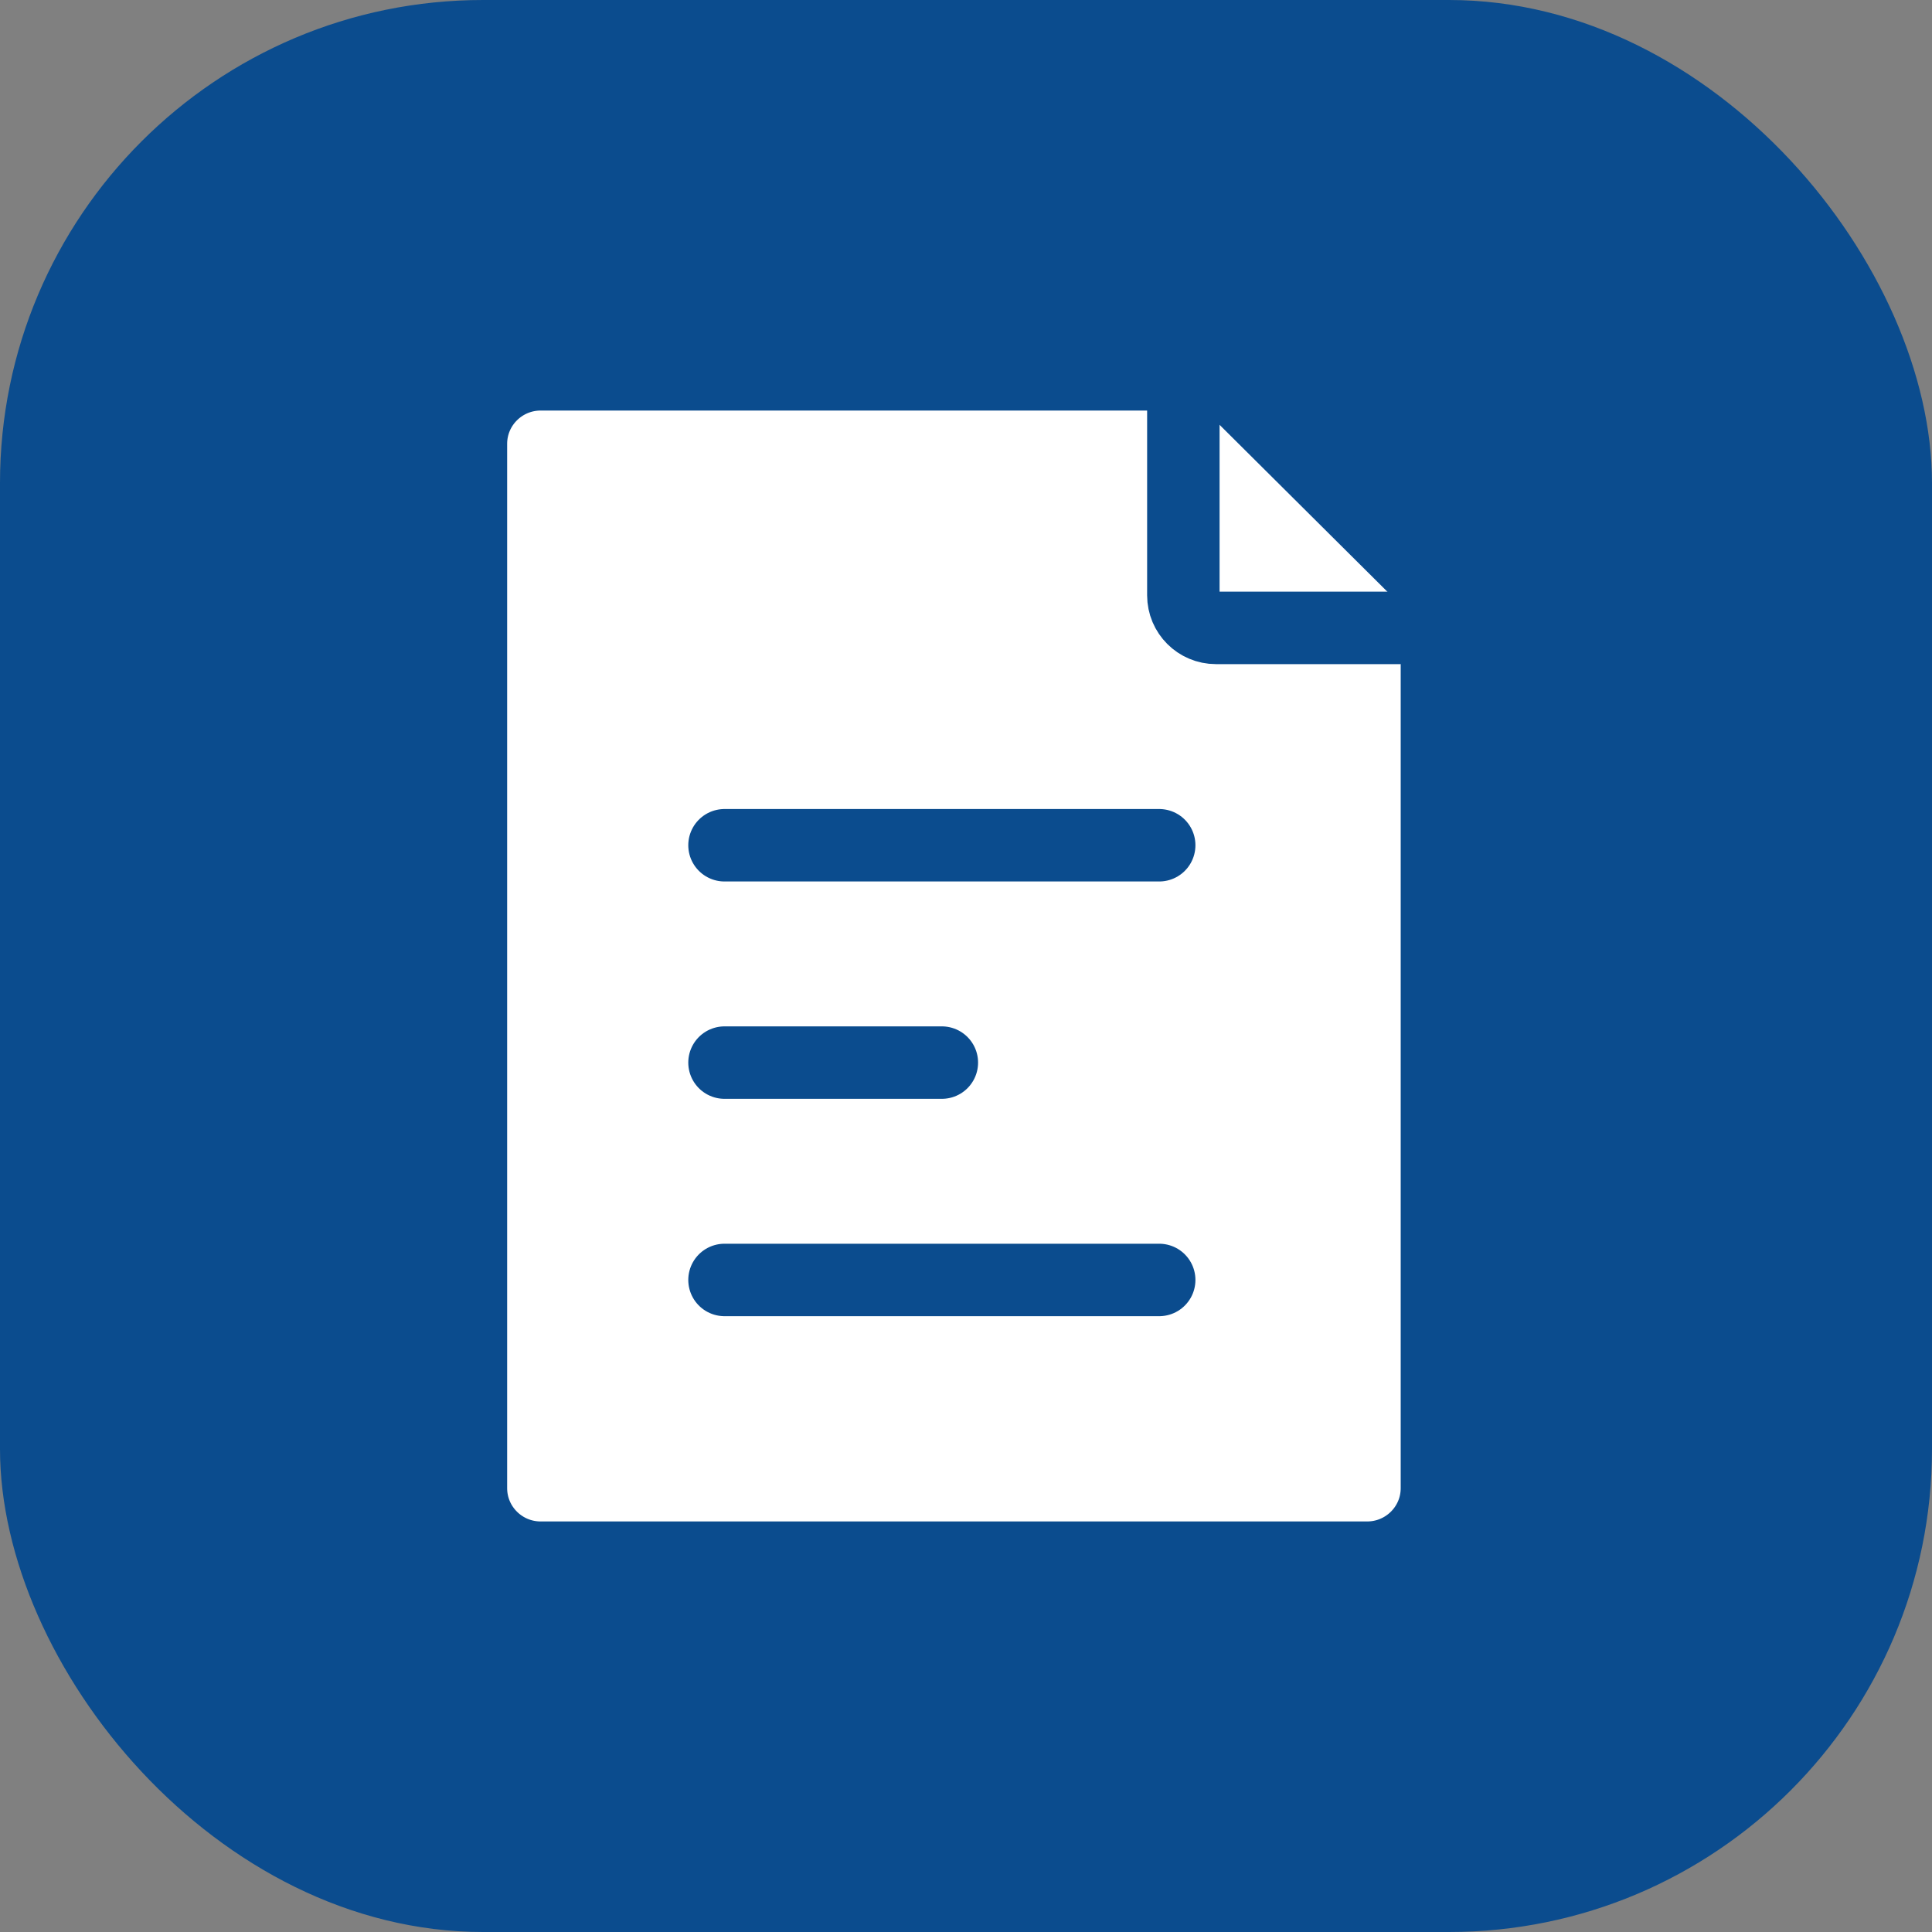 <?xml version="1.0" encoding="UTF-8"?> <svg xmlns="http://www.w3.org/2000/svg" width="80" height="80" viewBox="0 0 80 80" fill="none"><rect x="0" y="0" width="80" height="80" fill="#808080" stroke="none"/><rect width="80" height="80" rx="20" fill="#0B4C8E"></rect><path d="M58.652 23.582L58.651 23.582L51.37 16.341C51.37 16.341 51.37 16.341 51.37 16.341C50.828 15.801 50.095 15.5 49.332 15.5H22.387C20.8 15.5 19.5 16.782 19.5 18.38V61.62C19.5 63.218 20.8 64.5 22.387 64.5H56.612C58.2 64.5 59.5 63.218 59.5 61.62V25.622C59.5 24.855 59.194 24.122 58.652 23.582Z" fill="white" stroke="#0B4C8E" stroke-width="3" stroke-linecap="round" stroke-linejoin="round"></path><path d="M30 35H48" stroke="#0B4C8E" stroke-width="3" stroke-linecap="round" stroke-linejoin="round"></path><path d="M30 53H48" stroke="#0B4C8E" stroke-width="3" stroke-linecap="round" stroke-linejoin="round"></path><path d="M30 44H39" stroke="#0B4C8E" stroke-width="3" stroke-linecap="round" stroke-linejoin="round"></path><path d="M49 17V24.65C49 25.396 49.604 26 50.35 26H58" stroke="#0B4C8E" stroke-width="3" stroke-linecap="round" stroke-linejoin="round"></path></svg> 